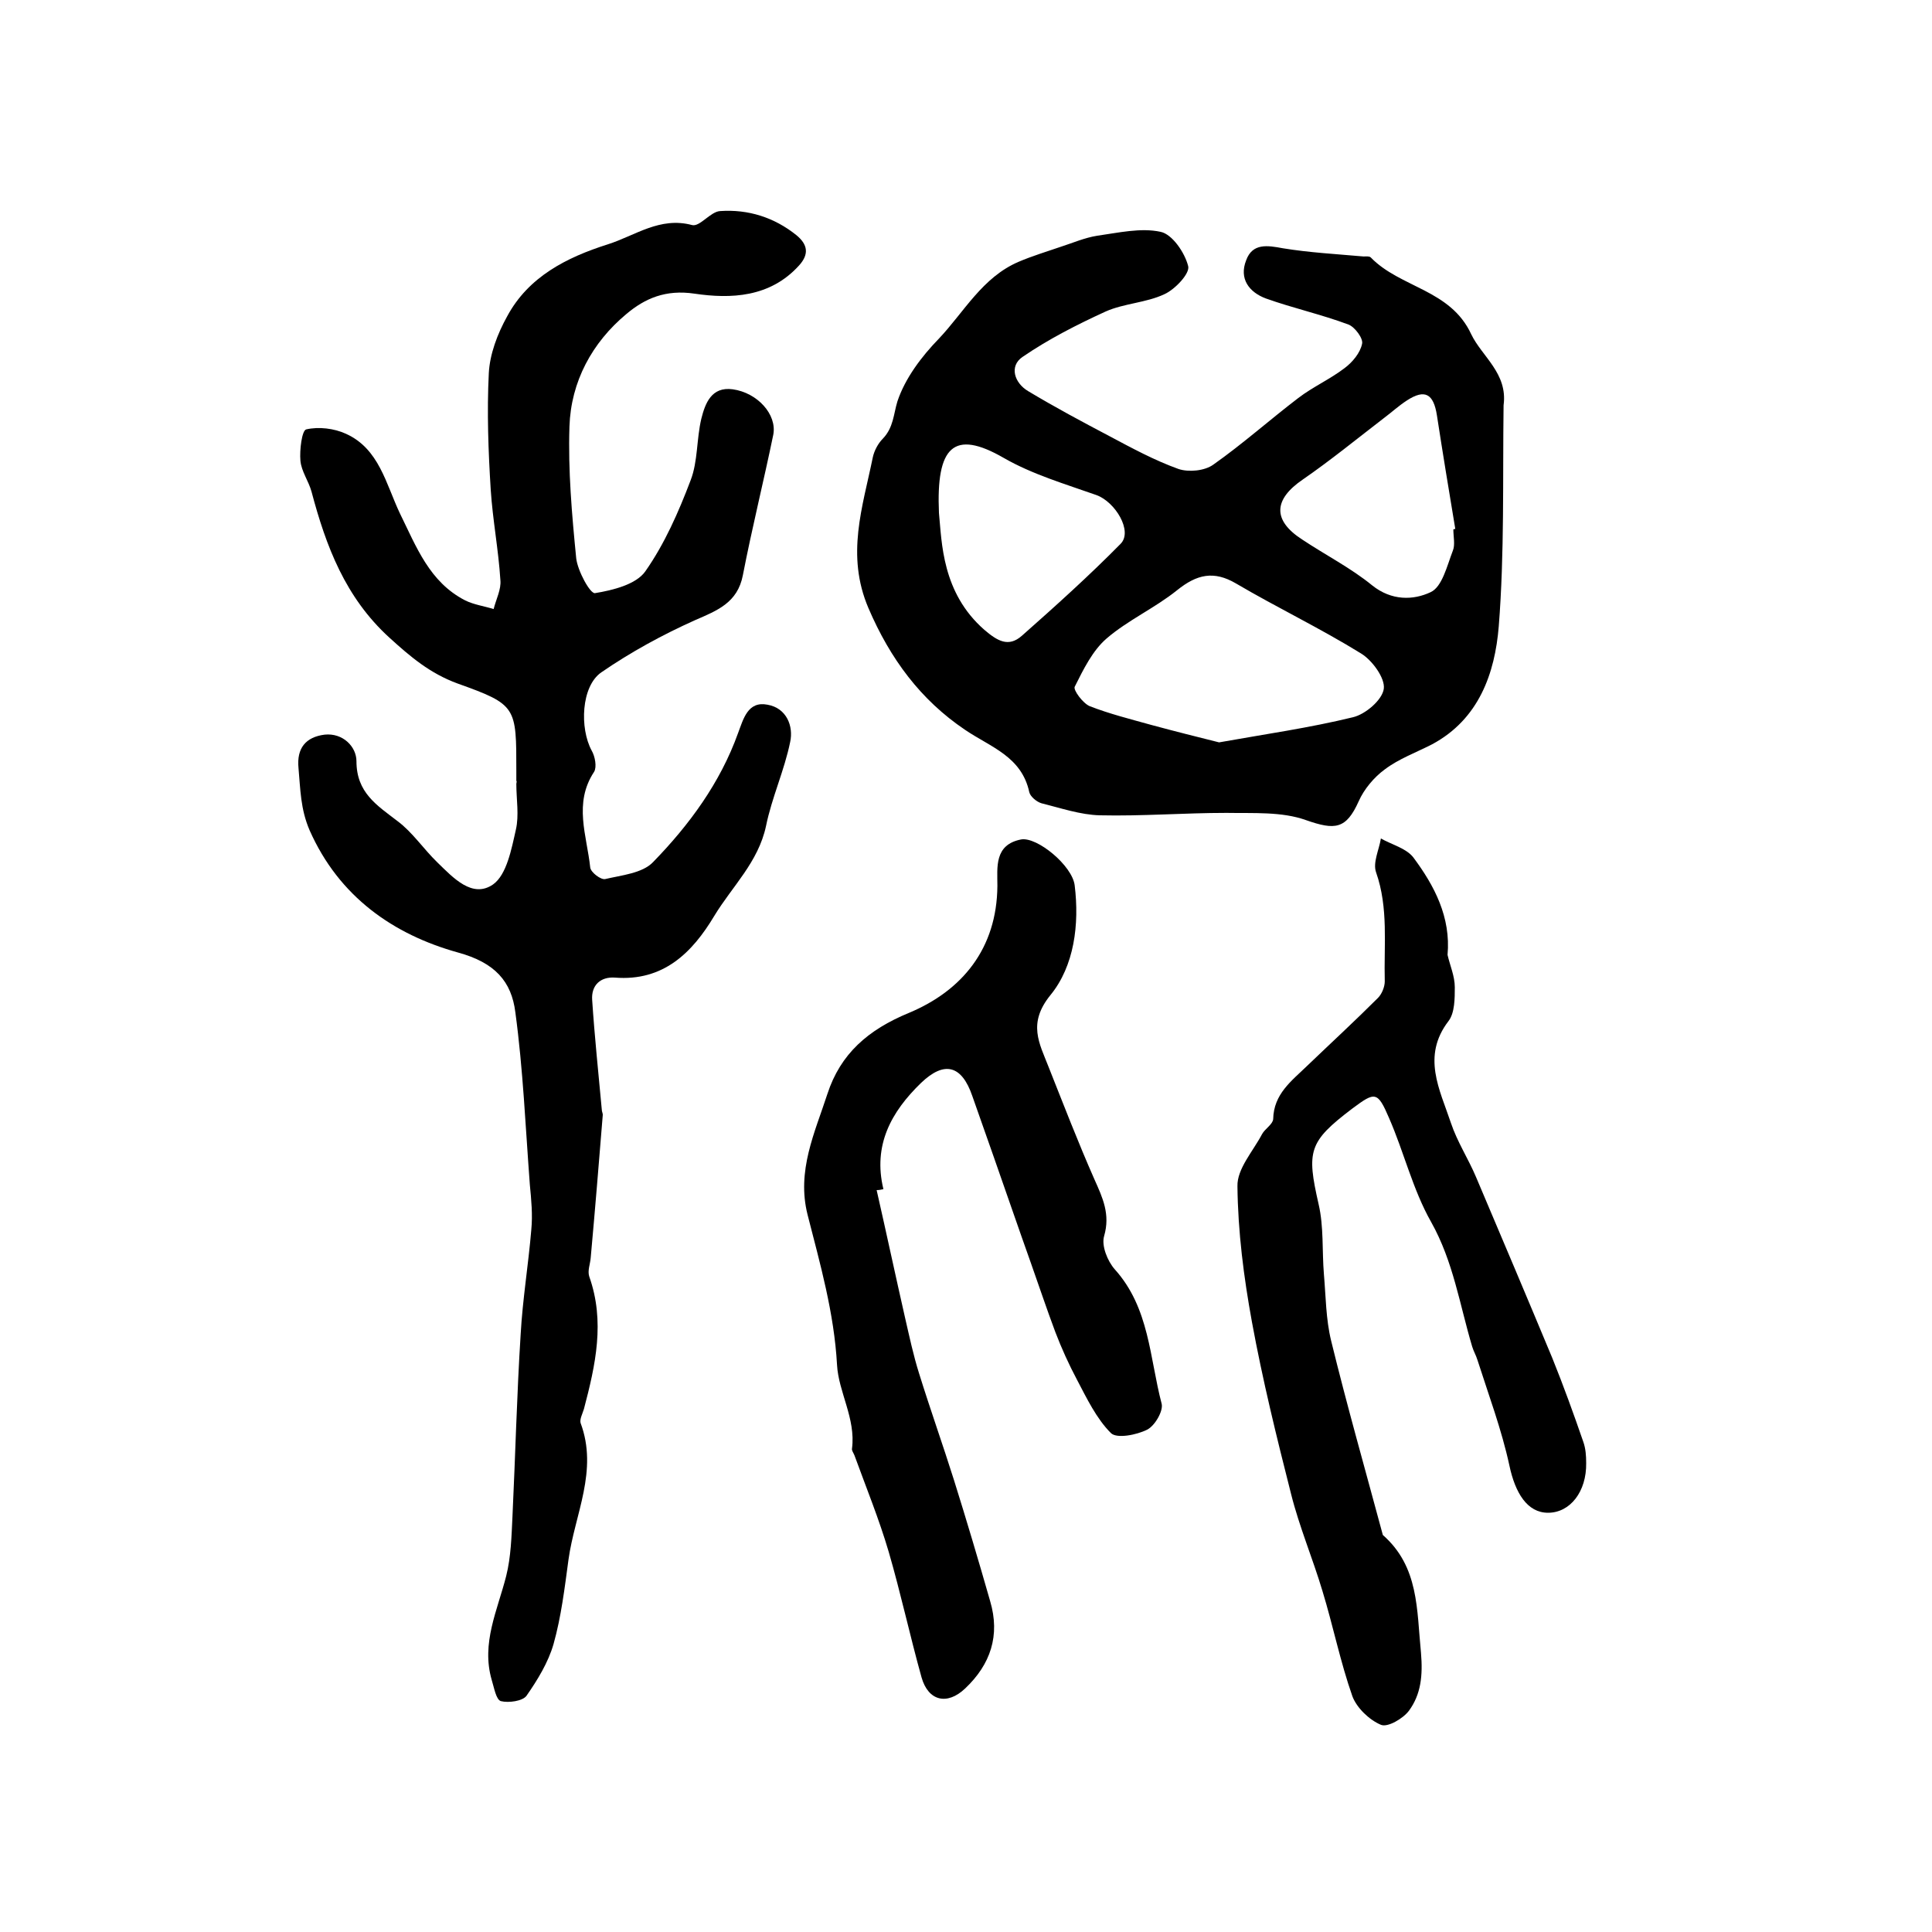 <?xml version="1.0" encoding="utf-8"?>
<!-- Generator: Adobe Illustrator 22.0.0, SVG Export Plug-In . SVG Version: 6.00 Build 0)  -->
<svg version="1.1" id="图层_1" xmlns="http://www.w3.org/2000/svg" xmlns:xlink="http://www.w3.org/1999/xlink" x="0px" y="0px"
	 viewBox="0 0 400 400" style="enable-background:new 0 0 400 400;" xml:space="preserve">
<style type="text/css">
	.st0{fill:#FFFFFF;}
</style>
<g>
	
	<path d="M106.9,161.7c0-0.7,0-1.3,0-2c0-13.4,0.1-13.8-12.2-18.2C89,139.4,85,136,80.6,132c-9.1-8.3-13.1-18.9-16.1-30.2
		c-0.6-2.2-2.1-4.2-2.3-6.4c-0.2-2.2,0.3-6.3,1.2-6.5c2.6-0.6,5.8-0.2,8.2,0.9c6.9,3.1,8.3,10.4,11.2,16.5c3.4,6.9,6.1,14.2,13.5,18
		c1.8,0.9,4,1.2,5.9,1.8c0.5-2,1.6-4.1,1.4-6c-0.4-6.3-1.6-12.5-2-18.7c-0.5-8-0.8-16.1-0.4-24.1c0.2-4,1.8-8.2,3.8-11.8
		c4.4-8.2,12.3-12.2,20.8-14.9c5.7-1.8,10.8-5.8,17.5-4c1.6,0.4,3.8-2.8,5.8-2.9c5.8-0.4,11.2,1.3,15.8,5c2.3,1.9,2.7,3.9,0.5,6.3
		c-6,6.6-14.1,6.9-21.6,5.8c-6-0.9-10.3,1-14.1,4.2c-7.1,5.9-11.5,14-11.8,23.3c-0.3,9.1,0.5,18.2,1.4,27.3c0.3,2.6,2.9,7.4,3.9,7.2
		c3.7-0.6,8.5-1.8,10.4-4.5c4-5.7,6.9-12.3,9.4-18.9c1.5-3.9,1.2-8.5,2.2-12.7c0.8-3.2,2.1-6.7,6.5-6.1c5.1,0.7,9.2,5.2,8.4,9.4
		c-2,9.7-4.4,19.3-6.3,29.1c-1.1,5.7-5.3,7.3-9.9,9.3c-6.7,3-13.3,6.6-19.4,10.8c-4.2,2.9-4.5,11.6-2,16.2c0.7,1.2,1.1,3.4,0.5,4.4
		c-4.3,6.5-1.5,13.2-0.8,19.8c0.1,1,2.2,2.6,3.1,2.4c3.4-0.8,7.7-1.2,9.9-3.5c7.5-7.7,13.9-16.4,17.6-26.7c1.1-2.9,2-6.7,6.1-5.9
		c4,0.7,5.4,4.5,4.7,7.7c-1.2,5.9-3.8,11.5-5,17.4c-1.6,7.5-7,12.5-10.7,18.6c-4.6,7.7-10.6,13.6-20.6,12.8c-3-0.2-4.9,1.6-4.7,4.6
		c0.5,7.6,1.3,15.2,2,22.8c0,0.3,0.2,0.7,0.2,1c-0.8,9.9-1.6,19.7-2.5,29.6c-0.1,1.3-0.7,2.7-0.3,3.9c3.3,9.3,1.3,18.3-1.1,27.4
		c-0.3,1-0.9,2.1-0.7,2.9c3.7,9.9-1.2,18.9-2.5,28.3c-0.8,5.9-1.5,11.8-3.1,17.5c-1.1,3.8-3.3,7.4-5.6,10.7
		c-0.8,1.1-3.7,1.5-5.3,1.1c-1-0.3-1.4-2.8-1.9-4.4c-2.2-7.6,1.2-14.4,3-21.5c1-4,1.1-8.2,1.3-12.3c0.6-12.6,0.9-25.2,1.7-37.8
		c0.4-7.2,1.6-14.4,2.2-21.6c0.3-3.1,0-6.2-0.3-9.3c-0.9-11.9-1.4-23.9-3-35.7c-0.8-6.4-4.2-10.3-11.9-12.4
		c-13.3-3.7-24.6-11.5-30.7-25.3c-1.9-4.4-1.9-8.5-2.3-12.9c-0.4-4.1,1.5-6.4,5.4-6.9c3.8-0.4,6.6,2.5,6.6,5.5
		c0,6.5,4.2,9.1,8.5,12.4c3.1,2.3,5.4,5.8,8.3,8.6c3.2,3.1,7.2,7.5,11.5,4.5c2.8-2,3.8-7.3,4.7-11.3c0.7-3,0.1-6.3,0.1-9.5
		C107,161.7,107,161.7,106.9,161.7z"/>
	<path d="M311.3,83.9c-0.2,15.3,0.2,30.6-1,45.8c-0.8,9.7-4.1,19.2-13.8,24.4c-3.3,1.7-6.9,3-9.8,5.2c-2.2,1.6-4.3,4.1-5.4,6.6
		c-2.6,5.8-4.9,6-10.9,3.9c-5-1.8-10.9-1.4-16.5-1.5c-8.7,0-17.5,0.7-26.2,0.5c-4-0.1-8.1-1.5-12.1-2.5c-1-0.3-2.3-1.4-2.5-2.3
		c-1.6-7.4-8-9.3-13.3-12.9c-9.2-6.2-15.5-14.7-20-25.2c-4.7-11-1.2-20.9,0.9-31.2c0.3-1.4,1.1-2.9,2.1-3.9c2.2-2.3,2.2-5.1,3-7.7
		c1.6-4.8,5-9.3,8.6-13c5.2-5.5,9-12.7,16.5-15.9c2.8-1.2,5.8-2.1,8.7-3.1c2.5-0.8,5-1.9,7.6-2.3c4.3-0.6,9-1.7,13.1-0.8
		c2.4,0.5,5,4.3,5.7,7.1c0.4,1.5-2.7,4.8-4.9,5.8c-3.8,1.8-8.4,1.9-12.2,3.6c-5.9,2.7-11.8,5.7-17.2,9.4c-2.8,1.9-1.7,5.4,1.2,7.1
		c5.5,3.3,11.1,6.3,16.8,9.3c4.7,2.5,9.3,5,14.3,6.8c2.1,0.7,5.4,0.4,7.2-0.9c6.1-4.3,11.7-9.3,17.6-13.8c3-2.3,6.6-3.9,9.6-6.2
		c1.6-1.2,3.2-3.1,3.6-5c0.3-1.1-1.5-3.5-2.8-4c-5.6-2.1-11.5-3.4-17.1-5.4c-3.5-1.3-5.6-4.1-4.1-7.9c1.3-3.6,4.4-3.1,7.6-2.5
		c5.5,0.9,11.1,1.2,16.7,1.7c0.5,0,1.2-0.1,1.5,0.2c6.1,6.3,16.5,6.6,20.8,15.9C306.8,73.8,312.2,77.3,311.3,83.9z M252.4,153.7
		c9.5-1.7,18.7-3,27.7-5.2c2.6-0.6,6.1-3.6,6.4-5.9c0.3-2.2-2.4-5.9-4.7-7.3c-8.4-5.2-17.4-9.5-25.9-14.5c-4.6-2.7-8.1-1.9-12.2,1.4
		c-4.6,3.7-10.2,6.2-14.6,10c-2.9,2.5-4.8,6.4-6.6,10c-0.3,0.7,1.7,3.4,3.1,4c4.1,1.6,8.5,2.7,12.8,3.9
		C243.2,151.4,248,152.6,252.4,153.7z M194.4,106.2c0.6,6.1,0.6,16.5,9.4,24.2c2.7,2.3,5,3.7,7.8,1.2c6.9-6.1,13.9-12.4,20.4-19
		c2.6-2.6-1.1-8.7-5-10.1c-6.5-2.3-13.3-4.3-19.2-7.7C197.4,88.8,193.8,92.5,194.4,106.2z M300.9,109.6c0.1,0,0.3-0.1,0.4-0.1
		c-1.3-7.8-2.6-15.7-3.8-23.5c-0.7-4.5-2.5-5.5-6.2-3.1c-1.7,1.1-3.1,2.4-4.7,3.6c-5.6,4.3-11.1,8.8-16.9,12.8
		c-6,4.1-6.3,8.4-0.1,12.4c4.8,3.2,10.1,5.9,14.5,9.5c4,3.2,8.5,3.1,12.1,1.4c2.4-1.1,3.4-5.5,4.6-8.6
		C301.3,112.8,300.9,111.1,300.9,109.6z"/>
	<path d="M181.5,246.4c2,8.8,3.9,17.7,5.9,26.5c0.9,3.9,1.7,7.7,2.9,11.5c2.3,7.4,4.9,14.7,7.2,22c2.6,8.3,5.1,16.7,7.5,25.1
		c2.1,7.1,0.1,13.1-5.2,18.1c-3.7,3.5-7.6,2.6-9-2.3c-2.4-8.6-4.3-17.4-6.8-26c-2-6.8-4.7-13.4-7.1-20c-0.2-0.5-0.6-1-0.5-1.4
		c0.8-6.2-2.8-11.7-3.1-17.3c-0.6-10.8-3.5-20.9-6.1-31.1c-2.3-9.1,1.5-17,4.1-25c2.7-8.3,8.4-13.3,16.9-16.8
		c11-4.6,18.2-13.3,18.3-26.3c0-3.8-0.7-8.5,4.9-9.6c3.3-0.6,10.6,5.4,11.1,9.5c1,8.1-0.1,16.7-5,22.7c-4.8,5.9-2.3,10-0.4,14.9
		c3.1,7.8,6.1,15.6,9.5,23.3c1.7,3.8,3.3,7.2,2,11.7c-0.6,2,0.7,5.2,2.2,6.9c7.2,8,7.2,18.3,9.7,27.8c0.4,1.5-1.4,4.6-3,5.4
		c-2.2,1.1-6.3,1.9-7.5,0.7c-3-3-5-7.2-7-11c-1.7-3.2-3.2-6.5-4.5-9.9c-1.8-4.8-3.4-9.6-5.1-14.4c-2.6-7.3-5.1-14.6-7.7-22
		c-1.5-4.2-2.9-8.3-4.4-12.5c-2.2-6.4-5.8-7.3-10.6-2.7c-6.2,6-10,12.9-7.8,22C182.5,246.3,182,246.4,181.5,246.4z"/>
	<path d="M299.7,197.7c0.5,2.2,1.5,4.4,1.5,6.7c0,2.3,0,5.3-1.3,7c-5.6,7.3-1.8,14.2,0.5,21.1c1.3,3.9,3.6,7.4,5.2,11.2
		c5.3,12.5,10.6,25,15.8,37.5c2.3,5.7,4.4,11.5,6.4,17.3c0.5,1.4,0.6,2.9,0.6,4.4c0.1,5.9-3.3,10.3-7.9,10.3c-4.3,0-6.8-4.1-8-9.8
		c-1.6-7.4-4.3-14.6-6.6-21.8c-0.3-1-0.8-1.8-1.1-2.8c-2.6-8.7-3.9-17.6-8.5-25.8c-3.8-6.7-5.6-14.4-8.7-21.5
		c-2.4-5.6-2.9-5.5-7.6-2c-9.1,6.9-9.5,8.8-7,19.8c1.1,4.7,0.7,9.7,1.1,14.5c0.4,4.6,0.4,9.3,1.5,13.8c3.3,13.5,7.1,26.8,10.7,40.2
		c7.5,6.6,7,15.4,7.9,24.4c0.4,4.7,0,8.6-2.5,12c-1.2,1.6-4.4,3.5-5.8,2.9c-2.4-1-5-3.5-5.9-5.9c-2.5-7.1-4-14.6-6.2-21.8
		c-2-6.7-4.8-13.3-6.5-20.1c-3-11.8-5.9-23.6-8.1-35.6c-1.7-9.3-2.9-18.7-3-28.1c-0.1-3.6,3.2-7.2,5.1-10.8c0.6-1.1,2.2-2,2.3-3.1
		c0.1-5.2,3.8-7.9,7-11c4.9-4.7,9.9-9.3,14.7-14.1c0.8-0.8,1.4-2.3,1.4-3.4c-0.2-7.6,0.8-15.2-1.8-22.6c-0.7-2,0.6-4.6,1-7
		c2.3,1.3,5.2,2,6.7,3.9C297,183.4,300.4,189.9,299.7,197.7z"/>
	
	
	
</g>
</svg>
